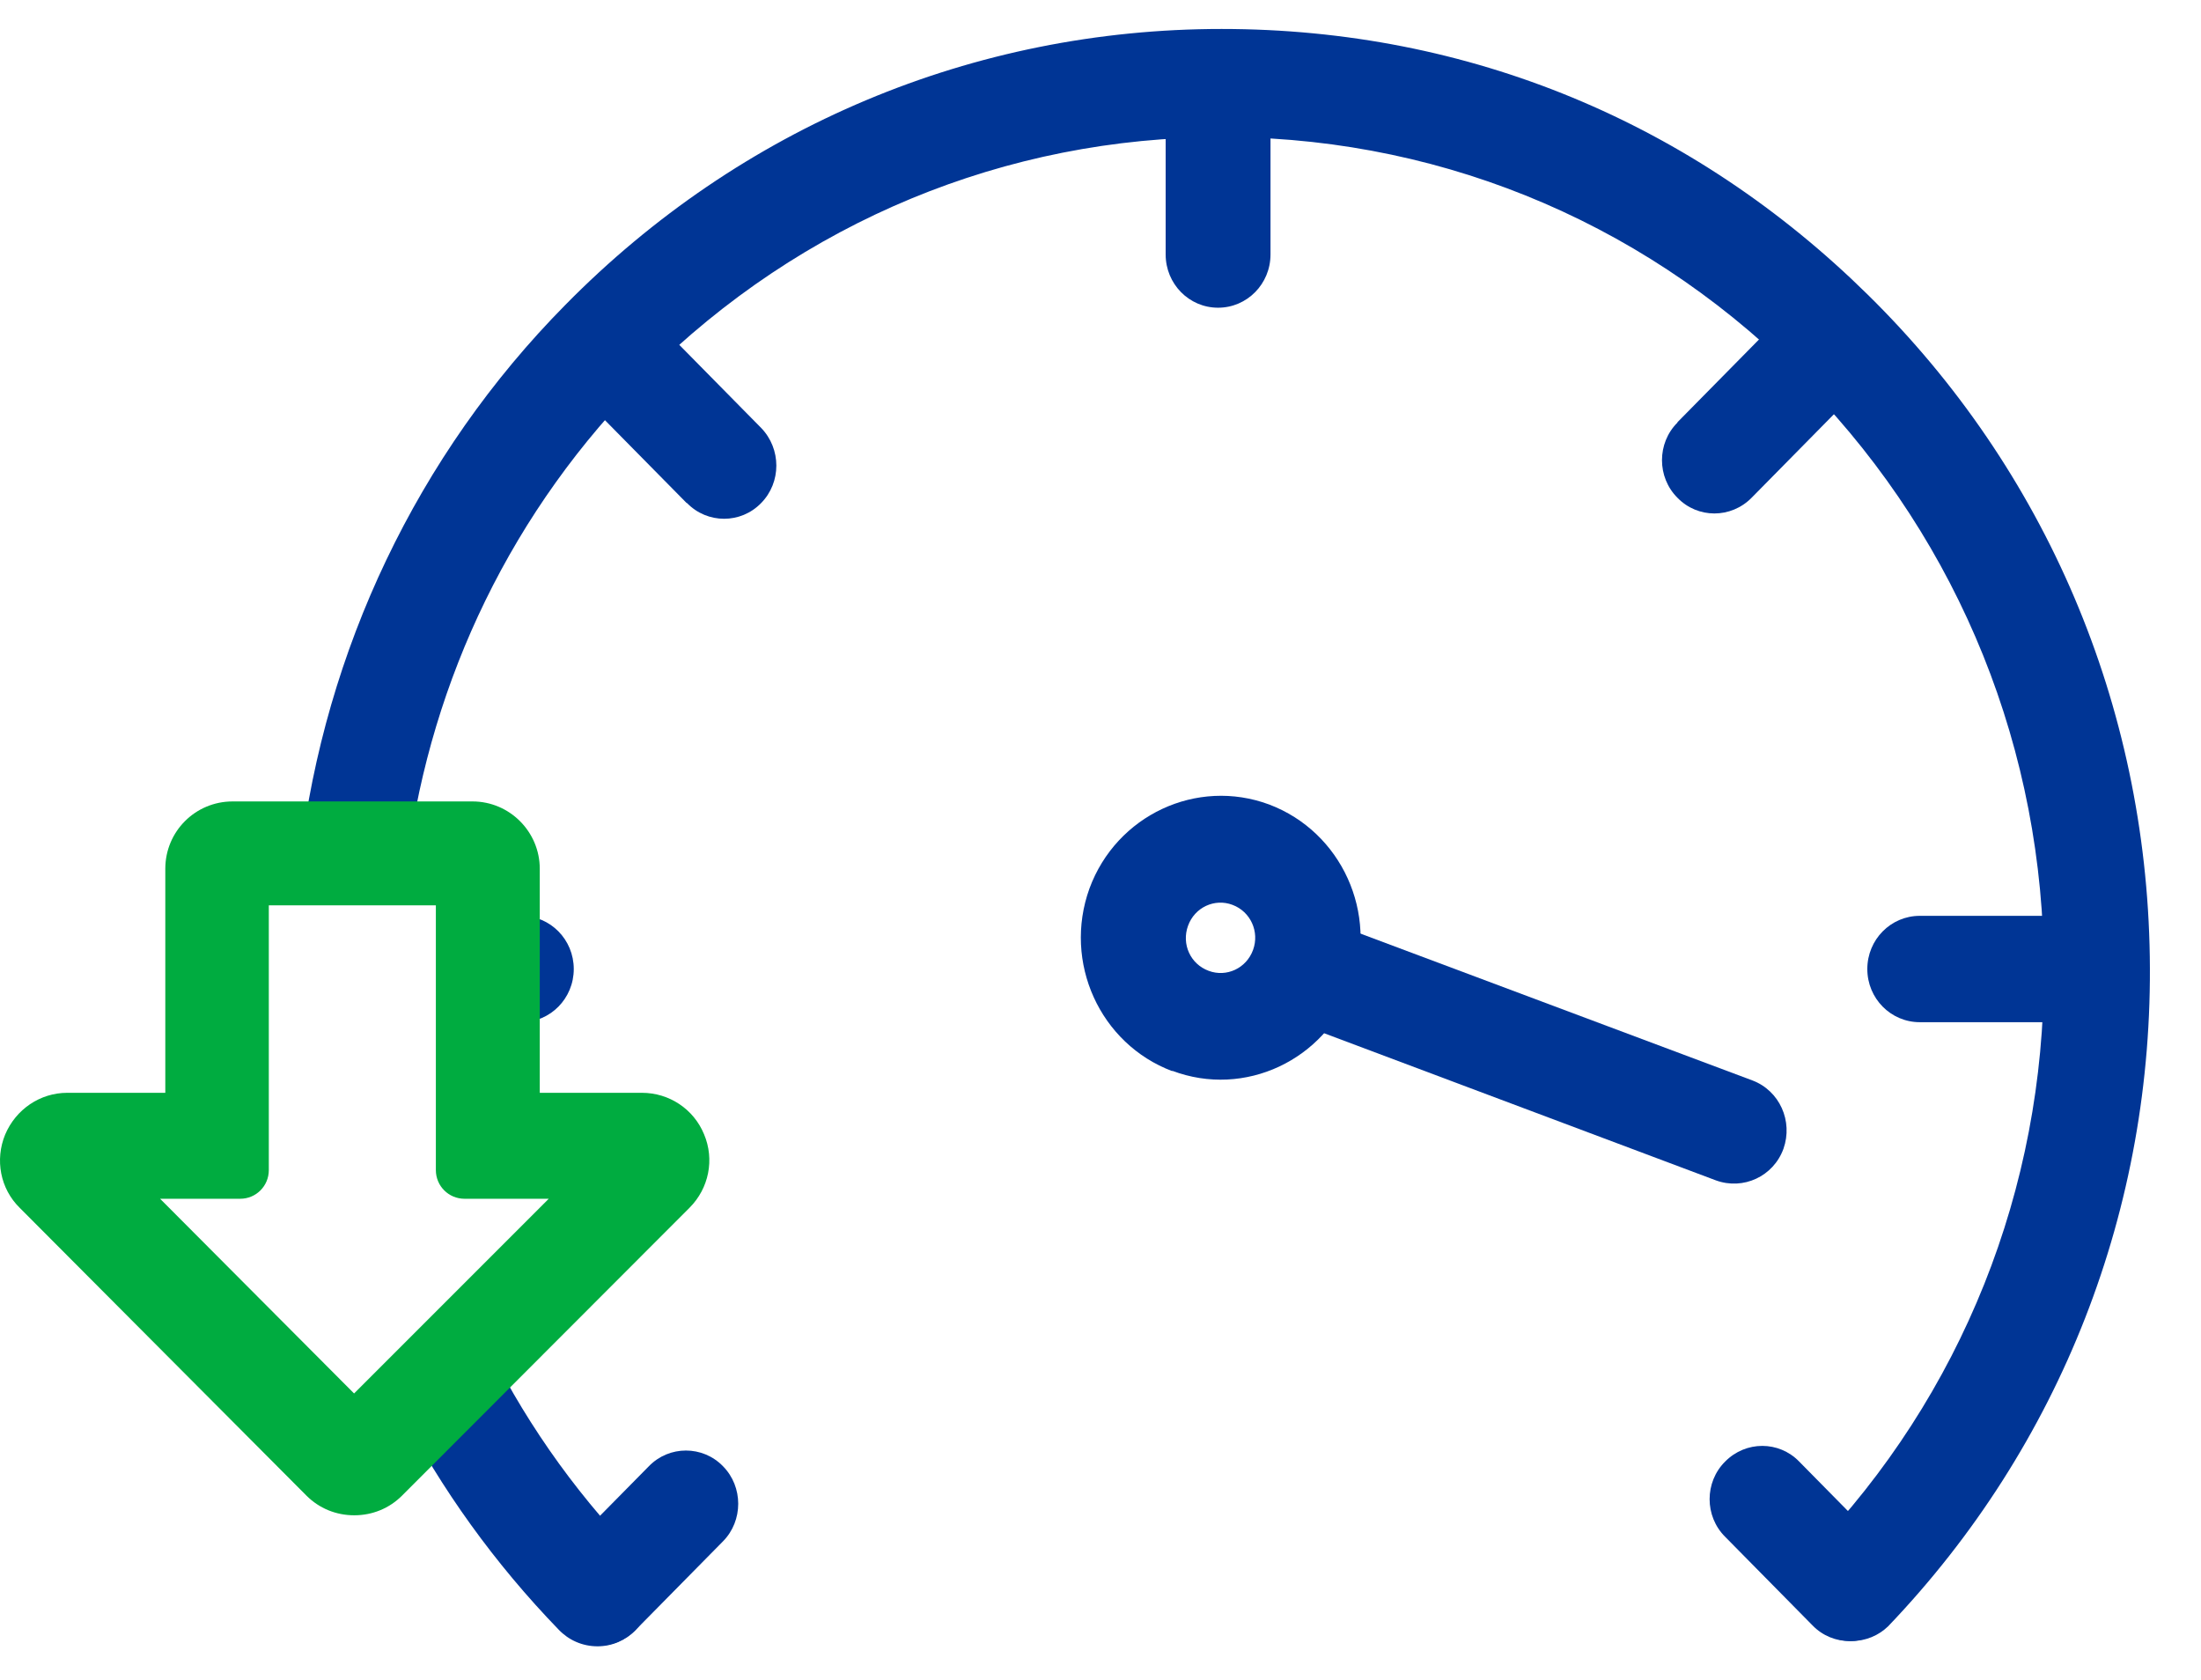 <?xml version="1.0" encoding="UTF-8"?>
<svg xmlns="http://www.w3.org/2000/svg" width="38" height="29" viewBox="0 0 38 29" fill="none">
  <g id="Group 14702">
    <path id="Vector" d="M12.482 26.608L10.973 28.139C10.617 28.5 10.044 28.5 9.694 28.139C9.338 27.778 9.338 27.196 9.694 26.841L11.203 25.311C11.553 24.95 12.132 24.95 12.482 25.311C12.833 25.666 12.833 26.253 12.482 26.608Z" fill="#003595"></path>
    <path id="Vector_2" d="M29.784 25.231C30.14 24.87 30.713 24.87 31.063 25.231L32.572 26.762C32.928 27.123 32.928 27.704 32.572 28.059C32.222 28.42 31.642 28.42 31.293 28.059L29.784 26.529C29.427 26.174 29.427 25.586 29.784 25.231Z" fill="#003595"></path>
    <path id="Vector_3" d="M28.961 7.289L30.47 5.758C30.826 5.397 31.4 5.397 31.75 5.758C32.106 6.12 32.106 6.701 31.75 7.062L30.241 8.593C29.885 8.954 29.311 8.954 28.961 8.593C28.605 8.238 28.605 7.65 28.961 7.295" fill="#003595"></path>
    <path id="Vector_4" d="M20.125 4.393V2.232C20.125 1.724 20.529 1.314 21.03 1.314C21.531 1.314 21.935 1.73 21.935 2.232V4.393C21.935 4.901 21.531 5.312 21.03 5.312C20.529 5.312 20.125 4.901 20.125 4.393Z" fill="#003595"></path>
    <path id="Vector_5" d="M11.855 8.684L10.346 7.154C9.99 6.793 9.99 6.211 10.346 5.856C10.703 5.495 11.276 5.495 11.632 5.856L13.141 7.387C13.491 7.748 13.491 8.329 13.141 8.684C12.791 9.046 12.212 9.046 11.861 8.684" fill="#003595"></path>
    <path id="Vector_6" d="M35.275 17.646H33.145C32.644 17.646 32.239 17.236 32.239 16.728C32.239 16.22 32.644 15.81 33.145 15.81H35.275C35.776 15.81 36.181 16.22 36.181 16.728C36.181 17.236 35.776 17.646 35.275 17.646Z" fill="#003595"></path>
    <path id="Vector_7" d="M20.239 18.491C18.99 18.02 18.35 16.612 18.809 15.339C19.274 14.072 20.662 13.423 21.912 13.888C23.161 14.36 23.801 15.767 23.342 17.035C22.877 18.302 21.489 18.957 20.239 18.485M21.634 16.398C21.748 16.086 21.592 15.737 21.278 15.62C20.97 15.504 20.626 15.663 20.511 15.982C20.396 16.3 20.553 16.643 20.867 16.759C21.175 16.875 21.519 16.716 21.634 16.398Z" fill="#003595"></path>
    <path id="Vector_8" d="M22.534 17.714L23.161 15.994L30.254 18.651C30.725 18.828 30.96 19.355 30.791 19.832C30.616 20.31 30.097 20.548 29.626 20.377L22.534 17.714Z" fill="#003595"></path>
    <g id="Subtract">
      <path d="M32.599 28.074C32.6 28.073 32.6 28.072 32.601 28.072L32.595 28.078C32.596 28.076 32.598 28.075 32.599 28.074Z" fill="#003595"></path>
      <path d="M31.968 28.329C32.214 28.329 32.436 28.232 32.599 28.074C35.578 24.959 37.183 20.852 37.116 16.514C37.05 12.174 35.324 8.115 32.251 5.091C29.245 2.128 25.37 0.5 21.091 0.5C16.811 0.5 12.785 2.19 9.761 5.263C7.196 7.859 5.609 11.231 5.182 14.801H7.041C7.452 11.745 8.829 8.801 11.167 6.481C13.841 3.824 17.36 2.367 21.097 2.367H21.241C25.026 2.404 28.575 3.934 31.231 6.683C33.845 9.389 35.287 12.97 35.287 16.759C35.293 20.524 33.869 24.086 31.279 26.78C31.141 26.945 31.05 27.159 31.05 27.398C31.05 27.912 31.46 28.329 31.968 28.329Z" fill="#003595"></path>
      <path d="M8.342 23.07V24.335H6.905C7.622 25.712 8.541 26.991 9.646 28.133C9.815 28.31 10.051 28.42 10.316 28.42C10.823 28.42 11.234 28.004 11.234 27.49C11.234 27.227 11.131 26.994 10.962 26.829C9.866 25.695 8.993 24.424 8.342 23.07Z" fill="#003595"></path>
    </g>
    <path id="Subtract_2" fill-rule="evenodd" clip-rule="evenodd" d="M8.342 17.646H9.001C9.502 17.646 9.906 17.236 9.906 16.728C9.906 16.22 9.502 15.81 9.001 15.81H8.342V17.646Z" fill="#003595"></path>
    <path id="Vector_9" d="M6.113 26.158C5.803 26.158 5.511 26.039 5.291 25.819L0.339 20.849C0.005 20.521 -0.09 20.021 0.089 19.586C0.273 19.151 0.691 18.865 1.161 18.865H2.854V14.997C2.854 14.354 3.372 13.835 4.016 13.835H8.157C8.8 13.835 9.319 14.36 9.319 14.997V18.865H11.083C11.553 18.865 11.976 19.145 12.155 19.58C12.34 20.015 12.239 20.515 11.905 20.849L6.941 25.819C6.721 26.039 6.429 26.158 6.119 26.158M2.764 20.694L6.113 24.055L9.474 20.694H8.02C7.746 20.694 7.525 20.474 7.525 20.199V15.629H4.641V20.199C4.641 20.474 4.421 20.694 4.147 20.694H2.77H2.764Z" fill="#00AC40"></path>
  </g>
</svg>
